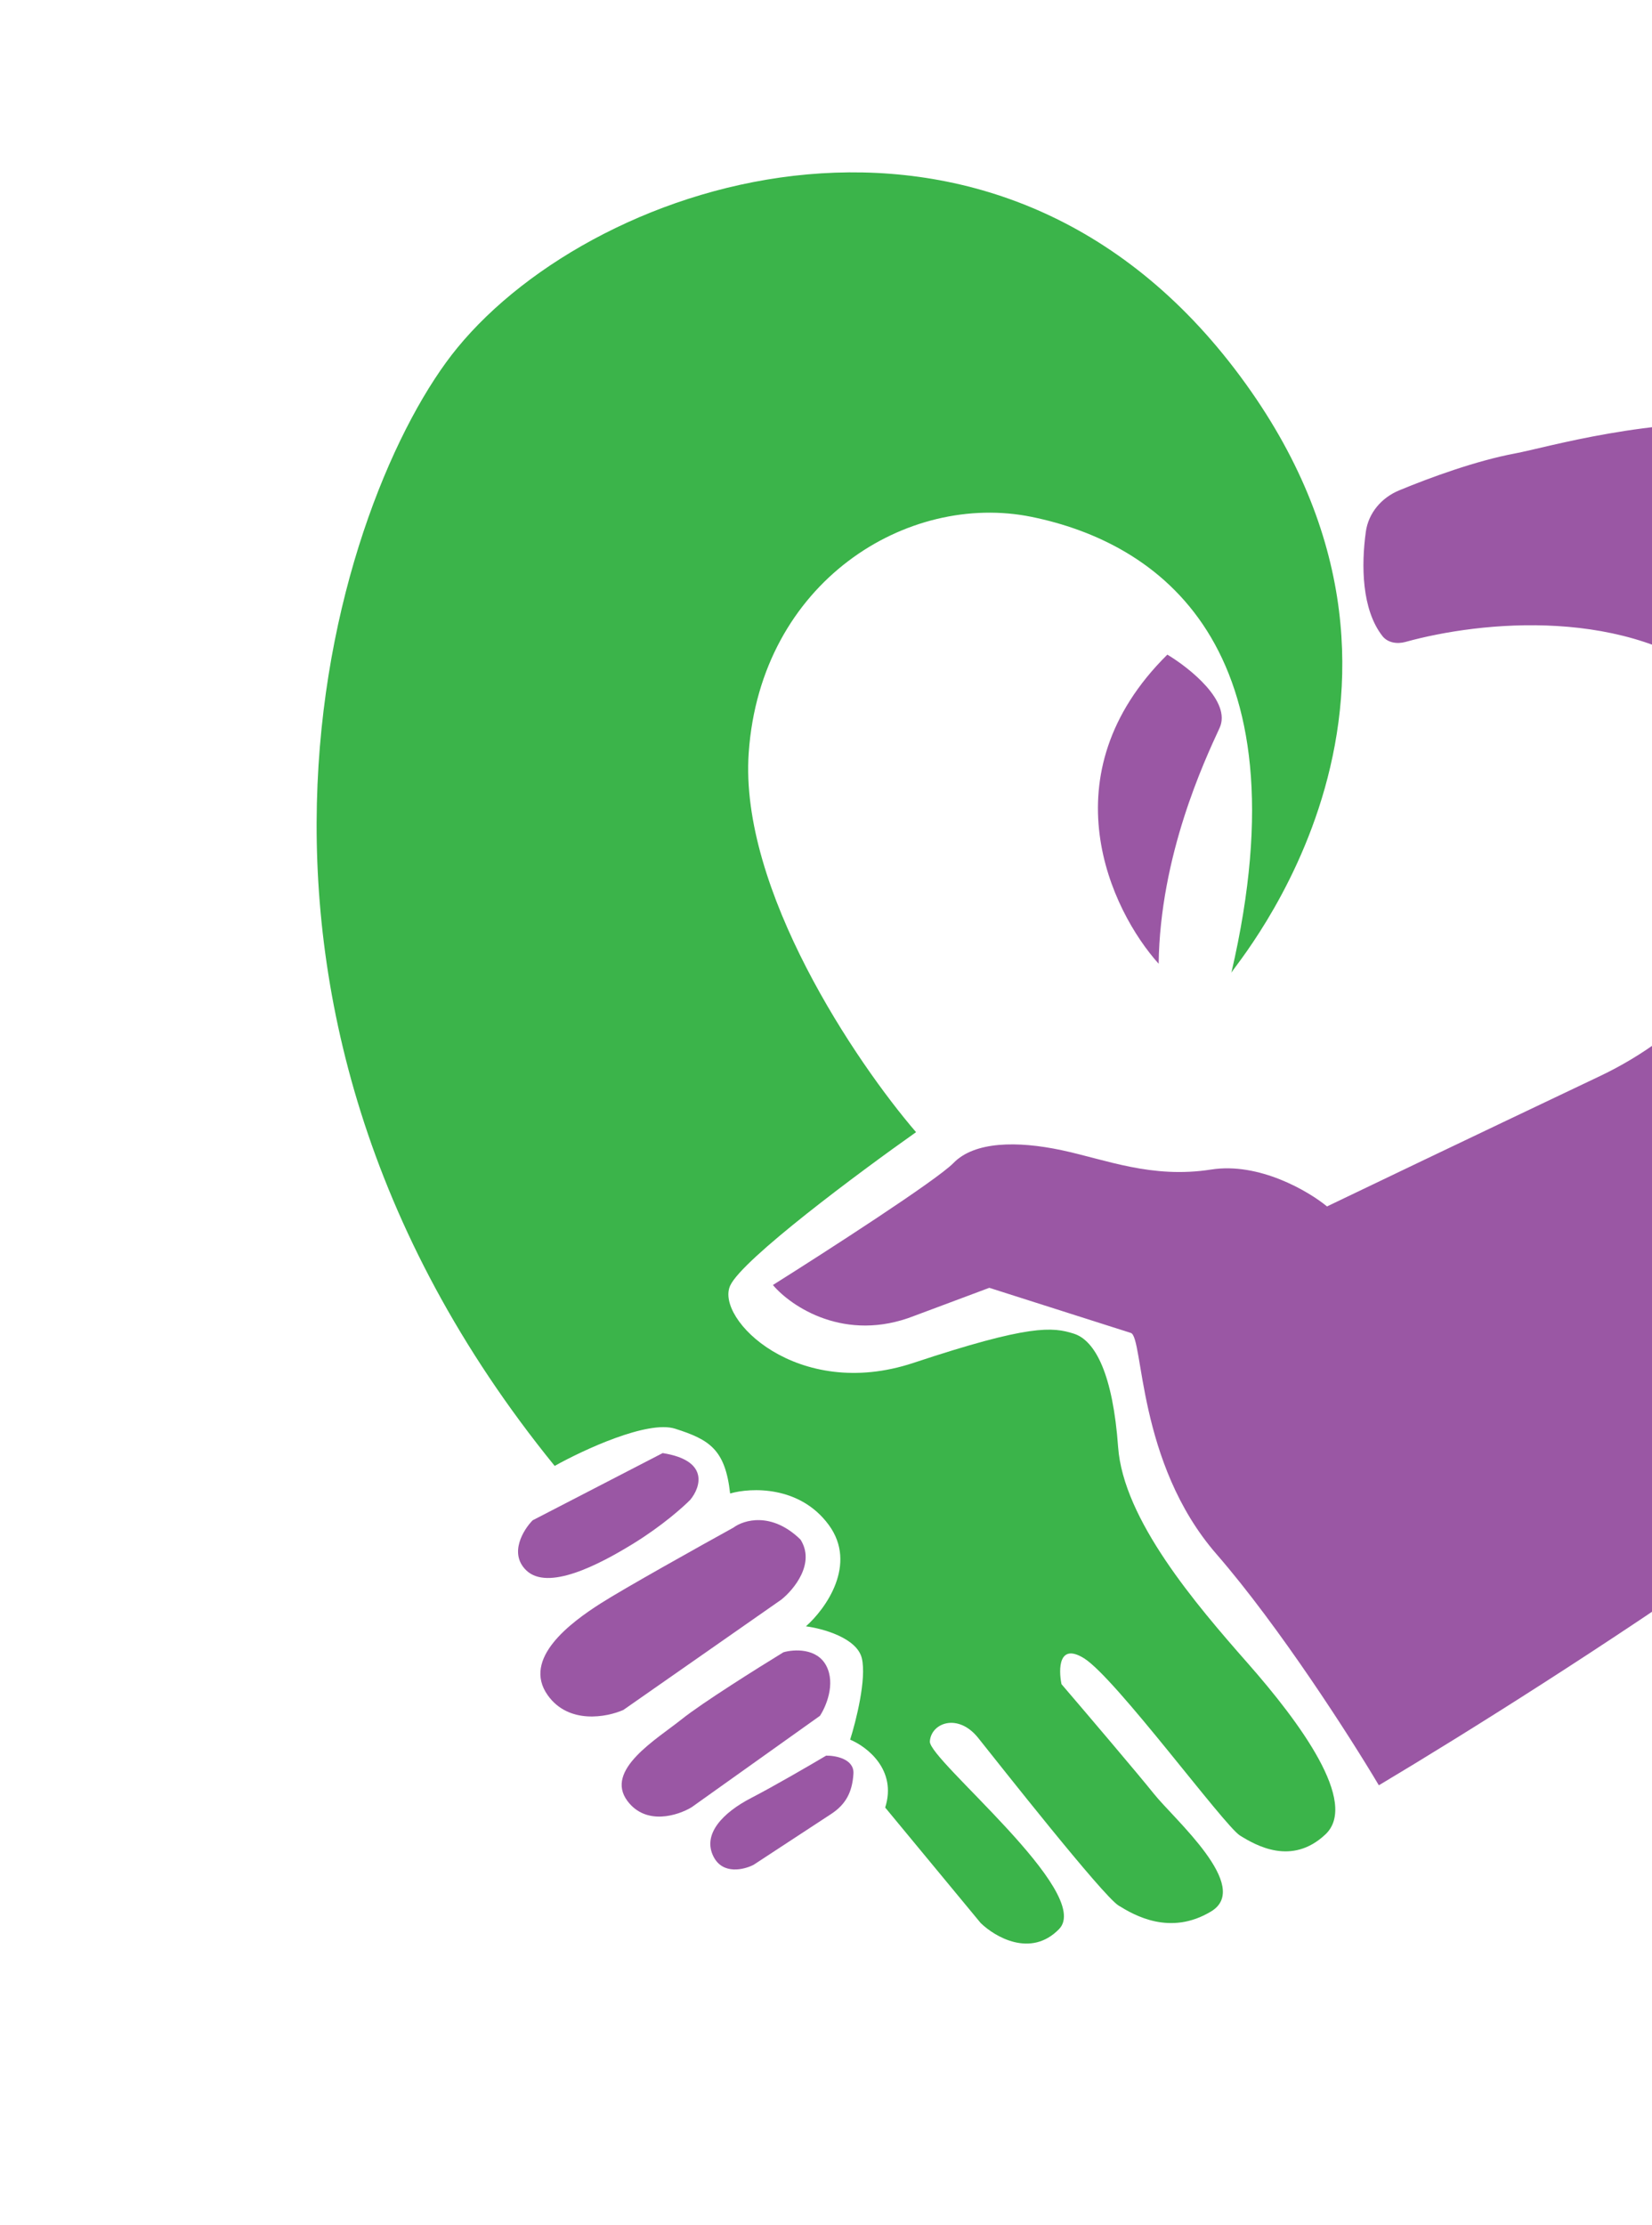 <svg width="127" height="171" viewBox="0 0 127 171" fill="none" xmlns="http://www.w3.org/2000/svg">
<path d="M51.904 109.798C49.794 109.126 44.849 111.424 42.641 112.657C13.157 76.39 26.003 37.903 35.148 26.743C46 13.5 76.209 3.871 94.92 28.354C113.631 52.836 94.764 74.315 94.663 74.757C100.563 49.399 88.86 41.676 79.313 39.724C69.767 37.772 58.478 44.707 57.559 57.851C56.824 68.367 65.829 81.67 70.423 87.008C66.05 90.094 57.071 96.772 56.135 98.798C54.965 101.331 61.287 107.703 70.221 104.739C79.155 101.774 80.909 101.97 82.557 102.495C84.206 103.02 85.554 105.629 85.957 111.204C86.359 116.78 91.917 123.272 95.918 127.815C99.918 132.358 104.487 138.534 101.893 140.976C99.299 143.419 96.542 141.814 95.328 141.064C94.114 140.314 85.755 128.935 83.328 127.435C81.386 126.236 81.369 128.264 81.603 129.428C83.456 131.592 87.473 136.31 88.719 137.869C90.278 139.818 96.256 144.991 93.108 146.894C89.959 148.796 87.202 147.191 85.989 146.441C84.775 145.691 76.76 135.512 75.202 133.563C73.644 131.613 71.575 132.407 71.485 133.831C71.394 135.255 84.115 145.481 81.416 148.253C79.257 150.471 76.5 148.866 75.391 147.786L68.05 138.911C68.975 136.009 66.638 134.224 65.355 133.694C65.81 132.265 66.627 129.015 66.256 127.444C65.885 125.873 63.234 125.15 61.956 124.984C63.47 123.651 65.941 120.226 63.712 117.191C61.483 114.157 57.728 114.316 56.129 114.775C55.755 111.388 54.542 110.638 51.904 109.798Z" fill="#3BB44A"/>
<path d="M89.741 50.309C80.409 59.538 85.407 69.992 89.073 74.065C89.181 65.747 92.586 58.479 93.756 55.946C94.692 53.92 91.469 51.344 89.741 50.309Z" fill="#9A57A4"/>
<path d="M132.561 52.693C125.241 46.54 113.782 47.744 108.055 49.331C107.406 49.511 106.682 49.404 106.268 48.872C104.681 46.827 104.642 43.451 105 40.867C105.201 39.418 106.211 38.244 107.563 37.685C109.993 36.679 113.49 35.408 116.455 34.851C121.477 33.909 147.409 25.465 161.925 47.158C176.44 68.852 166.181 87.373 156.719 99.974C149.15 110.056 119.753 128.993 106.001 137.201C103.874 133.618 98.397 125.046 93.507 119.421C87.395 112.389 87.923 102.752 86.934 102.437L76.054 98.97L70.283 101.127C64.97 103.211 60.825 100.414 59.417 98.754C63.505 96.183 72.004 90.707 73.3 89.377C74.919 87.714 78.201 87.67 81.603 88.391C85.005 89.112 88.527 90.597 93.114 89.879C96.783 89.305 100.577 91.53 102.016 92.715C104.589 91.477 112.389 87.74 123.003 82.696C136.269 76.391 142.3 60.88 132.561 52.693Z" fill="#9A57A4"/>
<path d="M40.945 116.838L50.944 111.671C54.541 112.236 53.861 114.295 53.071 115.254C52.531 115.808 50.909 117.253 48.738 118.595C46.025 120.272 42.112 122.294 40.449 120.675C39.119 119.38 40.225 117.577 40.945 116.838Z" fill="#9A57A4"/>
<path d="M47.924 131.409L60.068 122.93C61.042 122.151 62.701 120.138 61.538 118.315C59.321 116.156 57.177 116.804 56.383 117.398C53.739 118.856 47.997 122.063 46.174 123.225C43.895 124.678 40.102 127.464 42.109 130.283C43.715 132.538 46.655 131.973 47.924 131.409Z" fill="#9A57A4"/>
<path d="M53.167 138.89L63.032 131.864C63.497 131.165 64.247 129.419 63.528 128.028C62.809 126.637 61.031 126.748 60.231 126.977C58.277 128.171 53.98 130.869 52.42 132.115C50.471 133.673 46.454 136.025 48.236 138.409C49.663 140.316 52.118 139.524 53.167 138.89Z" fill="#9A57A4"/>
<path d="M57.932 143.313L63.899 139.404C65.015 138.672 65.518 137.741 65.609 136.317C65.681 135.178 64.24 134.912 63.511 134.922C62.316 135.631 59.493 137.274 57.754 138.172C55.58 139.296 53.961 140.959 54.86 142.698C55.579 144.089 57.207 143.688 57.932 143.313Z" fill="#9A57A4"/>
</svg>
